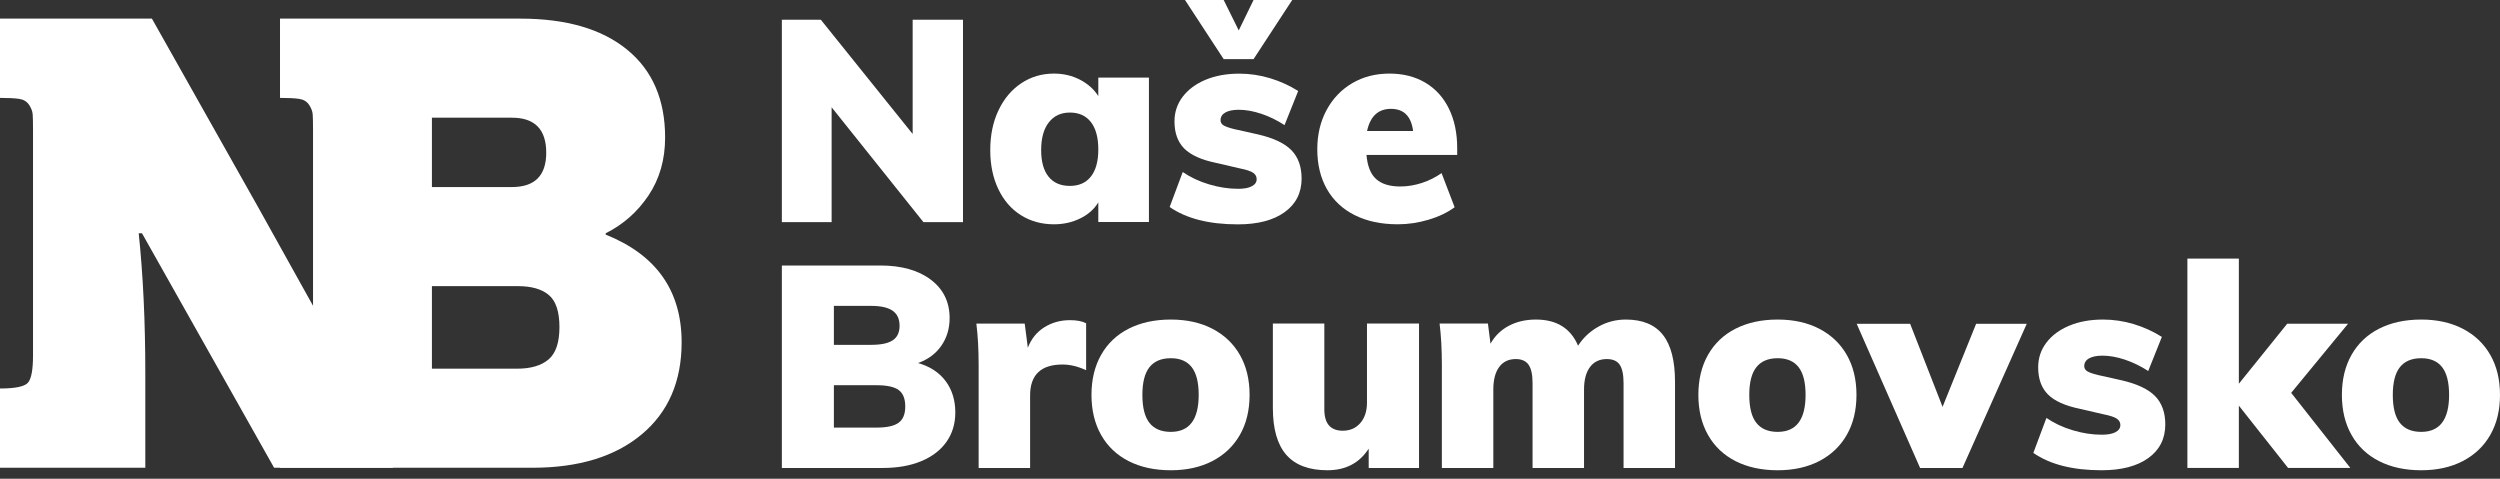 <svg width="235" height="45" viewBox="0 0 235 45" fill="none" xmlns="http://www.w3.org/2000/svg">
<rect x="0" y="0" width="235" height="45" fill="#333333" stroke="none"/>
<g clip-path="url(#clip0_2935_567)">
<path d="M88.89 35.823C89.495 36.634 89.799 37.619 89.799 38.776C89.799 39.828 89.522 40.745 88.971 41.529C88.418 42.314 87.629 42.919 86.604 43.347C85.579 43.775 84.373 43.989 82.983 43.989H73.494V24.957H82.743C84.738 24.957 86.324 25.403 87.501 26.294C88.676 27.185 89.264 28.388 89.264 29.902C89.264 30.883 89.006 31.746 88.489 32.495C87.972 33.243 87.242 33.787 86.297 34.125C87.42 34.446 88.284 35.012 88.89 35.823ZM78.385 32.415H81.887C82.814 32.415 83.49 32.273 83.918 31.987C84.346 31.703 84.56 31.248 84.56 30.624C84.56 29.983 84.341 29.511 83.905 29.208C83.468 28.904 82.796 28.753 81.887 28.753H78.385V32.415ZM84.466 39.739C84.885 39.436 85.094 38.928 85.094 38.215C85.094 37.485 84.89 36.968 84.48 36.665C84.07 36.362 83.374 36.211 82.395 36.211H78.385V40.194H82.395C83.357 40.194 84.048 40.042 84.466 39.739Z" fill="white"/>
<path d="M102.096 30.39V34.8C101.329 34.443 100.59 34.265 99.877 34.265C97.846 34.265 96.83 35.237 96.83 37.179V43.995H91.992V34.319C91.992 32.858 91.921 31.557 91.778 30.416H96.322L96.617 32.689C96.937 31.851 97.454 31.21 98.167 30.764C98.879 30.319 99.681 30.095 100.572 30.095C101.231 30.095 101.739 30.194 102.096 30.39Z" fill="white"/>
<path d="M106.101 43.349C104.979 42.779 104.114 41.959 103.508 40.89C102.902 39.821 102.599 38.564 102.599 37.121C102.599 35.677 102.902 34.421 103.508 33.352C104.114 32.283 104.979 31.463 106.101 30.893C107.224 30.323 108.542 30.038 110.057 30.038C111.554 30.038 112.859 30.328 113.973 30.907C115.086 31.486 115.946 32.306 116.552 33.365C117.158 34.426 117.461 35.677 117.461 37.121C117.461 38.564 117.158 39.816 116.552 40.876C115.946 41.937 115.086 42.756 113.973 43.335C112.859 43.914 111.554 44.204 110.057 44.204C108.542 44.204 107.224 43.919 106.101 43.349ZM112.677 37.121C112.677 35.945 112.458 35.076 112.022 34.514C111.585 33.953 110.93 33.673 110.057 33.673C109.166 33.673 108.497 33.953 108.052 34.514C107.607 35.076 107.384 35.945 107.384 37.121C107.384 38.315 107.607 39.193 108.052 39.754C108.497 40.315 109.166 40.596 110.057 40.596C111.803 40.596 112.677 39.437 112.677 37.121Z" fill="white"/>
<path d="M133.388 30.411V43.99H128.657V42.172C127.784 43.526 126.492 44.203 124.781 44.203C123.052 44.203 121.765 43.722 120.919 42.761C120.072 41.798 119.649 40.328 119.649 38.35V30.411H124.487V38.483C124.487 39.82 125.066 40.488 126.224 40.488C126.902 40.488 127.449 40.248 127.869 39.766C128.286 39.285 128.496 38.644 128.496 37.842V30.411H133.388Z" fill="white"/>
<path d="M156.317 31.48C157.074 32.443 157.452 33.913 157.452 35.891V43.99H152.615V36.024C152.615 35.222 152.495 34.643 152.254 34.287C152.014 33.931 151.608 33.752 151.038 33.752C150.36 33.752 149.834 34.002 149.46 34.501C149.087 35 148.899 35.704 148.899 36.613V43.99H144.061V36.024C144.061 35.222 143.936 34.643 143.687 34.287C143.438 33.931 143.036 33.752 142.484 33.752C141.807 33.752 141.286 34.002 140.92 34.501C140.555 35 140.372 35.704 140.372 36.613V43.99H135.535V34.313C135.535 32.853 135.463 31.552 135.321 30.411H139.865L140.106 32.309C140.515 31.579 141.09 31.017 141.829 30.625C142.568 30.233 143.42 30.038 144.382 30.038C146.324 30.038 147.643 30.857 148.338 32.496C148.819 31.748 149.456 31.151 150.249 30.706C151.042 30.261 151.902 30.038 152.828 30.038C154.397 30.038 155.558 30.518 156.317 31.48Z" fill="white"/>
<path d="M163.148 43.349C162.026 42.779 161.161 41.959 160.556 40.89C159.949 39.821 159.647 38.564 159.647 37.121C159.647 35.677 159.949 34.421 160.556 33.352C161.161 32.283 162.026 31.463 163.148 30.893C164.271 30.323 165.59 30.038 167.104 30.038C168.601 30.038 169.906 30.328 171.02 30.907C172.134 31.486 172.994 32.306 173.599 33.365C174.206 34.426 174.508 35.677 174.508 37.121C174.508 38.564 174.206 39.816 173.599 40.876C172.994 41.937 172.134 42.756 171.02 43.335C169.906 43.914 168.601 44.204 167.104 44.204C165.59 44.204 164.271 43.919 163.148 43.349ZM169.724 37.121C169.724 35.945 169.506 35.076 169.069 34.514C168.632 33.953 167.978 33.673 167.104 33.673C166.213 33.673 165.545 33.953 165.1 34.514C164.654 35.076 164.432 35.945 164.432 37.121C164.432 38.315 164.654 39.193 165.1 39.754C165.545 40.315 166.213 40.596 167.104 40.596C168.851 40.596 169.724 39.437 169.724 37.121Z" fill="white"/>
<path d="M185.755 30.439H190.513L184.472 43.991H180.49L174.529 30.439H179.554L182.601 38.244L185.755 30.439Z" fill="white"/>
<path d="M191.134 42.574L192.364 39.286C193.093 39.785 193.922 40.173 194.85 40.449C195.776 40.725 196.685 40.863 197.576 40.863C198.128 40.863 198.555 40.783 198.859 40.623C199.162 40.462 199.314 40.24 199.314 39.954C199.314 39.705 199.201 39.504 198.979 39.353C198.756 39.202 198.333 39.063 197.709 38.939L195.517 38.431C194.127 38.146 193.126 37.696 192.511 37.081C191.895 36.466 191.588 35.615 191.588 34.528C191.588 33.655 191.847 32.88 192.364 32.203C192.88 31.526 193.597 30.995 194.515 30.612C195.432 30.23 196.488 30.038 197.683 30.038C198.662 30.038 199.625 30.181 200.57 30.465C201.514 30.751 202.395 31.151 203.215 31.668L201.933 34.876C201.22 34.413 200.489 34.056 199.741 33.807C198.992 33.557 198.288 33.432 197.629 33.432C197.094 33.432 196.676 33.517 196.373 33.686C196.07 33.856 195.919 34.1 195.919 34.421C195.919 34.618 196.008 34.774 196.186 34.889C196.364 35.005 196.702 35.125 197.201 35.25L199.473 35.758C200.917 36.097 201.955 36.591 202.587 37.241C203.22 37.892 203.537 38.778 203.537 39.9C203.537 41.237 203.006 42.289 201.946 43.055C200.885 43.821 199.42 44.204 197.549 44.204C194.84 44.204 192.702 43.661 191.134 42.574Z" fill="white"/>
<path d="M220.93 43.984H215.077L210.452 38.13V43.984H205.615V24.311H210.452V36.072L214.996 30.432H220.716L215.37 36.928L220.93 43.984Z" fill="white"/>
<path d="M223.64 43.349C222.517 42.779 221.653 41.959 221.047 40.89C220.441 39.821 220.138 38.564 220.138 37.121C220.138 35.677 220.441 34.421 221.047 33.352C221.653 32.283 222.517 31.463 223.64 30.893C224.762 30.323 226.081 30.038 227.596 30.038C229.092 30.038 230.398 30.328 231.511 30.907C232.625 31.486 233.485 32.306 234.091 33.365C234.697 34.426 235 35.677 235 37.121C235 38.564 234.697 39.816 234.091 40.876C233.485 41.937 232.625 42.756 231.511 43.335C230.398 43.914 229.092 44.204 227.596 44.204C226.081 44.204 224.762 43.919 223.64 43.349ZM230.215 37.121C230.215 35.945 229.997 35.076 229.561 34.514C229.124 33.953 228.469 33.673 227.596 33.673C226.705 33.673 226.036 33.953 225.591 34.514C225.145 35.076 224.923 35.945 224.923 37.121C224.923 38.315 225.145 39.193 225.591 39.754C226.036 40.315 226.705 40.596 227.596 40.596C229.342 40.596 230.215 39.437 230.215 37.121Z" fill="white"/>
<path d="M85.79 1.852H90.521V20.883H86.805L78.172 10.084V20.883H73.494V1.852H77.156L85.79 12.596V1.852Z" fill="white"/>
<path d="M107.999 7.292V20.87H103.241V19.026C102.849 19.668 102.28 20.171 101.531 20.536C100.783 20.901 99.963 21.084 99.072 21.084C97.913 21.084 96.88 20.799 95.971 20.229C95.062 19.659 94.354 18.844 93.846 17.783C93.338 16.723 93.084 15.498 93.084 14.108C93.084 12.7 93.342 11.452 93.86 10.366C94.376 9.279 95.089 8.433 95.998 7.826C96.906 7.221 97.931 6.917 99.072 6.917C99.963 6.917 100.778 7.11 101.518 7.492C102.256 7.875 102.832 8.388 103.241 9.03V7.292H107.999ZM102.546 16.594C103.009 16.005 103.241 15.16 103.241 14.054C103.241 12.931 103.009 12.072 102.546 11.475C102.083 10.879 101.424 10.58 100.569 10.58C99.731 10.58 99.072 10.887 98.59 11.502C98.109 12.117 97.869 12.985 97.869 14.108C97.869 15.195 98.1 16.028 98.564 16.607C99.027 17.186 99.695 17.475 100.569 17.475C101.424 17.475 102.083 17.182 102.546 16.594Z" fill="white"/>
<path d="M109.947 19.459L111.177 16.171C111.907 16.671 112.736 17.058 113.663 17.334C114.589 17.61 115.498 17.748 116.389 17.748C116.942 17.748 117.369 17.668 117.672 17.508C117.975 17.348 118.126 17.125 118.126 16.84C118.126 16.59 118.015 16.39 117.793 16.238C117.57 16.087 117.146 15.948 116.522 15.824L114.331 15.316C112.941 15.031 111.939 14.581 111.324 13.966C110.709 13.351 110.401 12.501 110.401 11.413C110.401 10.541 110.66 9.766 111.177 9.088C111.694 8.411 112.411 7.881 113.328 7.497C114.246 7.115 115.302 6.923 116.497 6.923C117.476 6.923 118.438 7.066 119.383 7.351C120.327 7.636 121.208 8.037 122.029 8.553L120.746 11.761C120.034 11.298 119.302 10.941 118.554 10.692C117.805 10.443 117.102 10.318 116.442 10.318C115.908 10.318 115.489 10.402 115.187 10.572C114.884 10.741 114.732 10.986 114.732 11.306C114.732 11.503 114.822 11.659 114.999 11.775C115.176 11.891 115.516 12.011 116.015 12.136L118.287 12.643C119.731 12.982 120.769 13.476 121.401 14.127C122.033 14.777 122.35 15.664 122.35 16.786C122.35 18.122 121.819 19.174 120.76 19.94C119.699 20.706 118.234 21.09 116.363 21.09C113.654 21.09 111.516 20.547 109.947 19.459ZM117.833 0H121.468L117.833 5.56H115.026L111.391 0H115.026L116.442 2.86L117.833 0Z" fill="white"/>
<path d="M136.976 14.562H128.449C128.538 15.613 128.841 16.371 129.358 16.834C129.875 17.297 130.632 17.529 131.63 17.529C132.307 17.529 132.984 17.417 133.662 17.195C134.339 16.972 134.953 16.664 135.507 16.272L136.736 19.48C136.059 19.979 135.239 20.371 134.277 20.656C133.314 20.941 132.352 21.083 131.39 21.083C129.84 21.083 128.494 20.799 127.354 20.229C126.213 19.659 125.34 18.843 124.734 17.783C124.129 16.722 123.825 15.471 123.825 14.027C123.825 12.655 124.115 11.431 124.694 10.352C125.273 9.274 126.075 8.432 127.099 7.826C128.124 7.22 129.295 6.917 130.615 6.917C131.898 6.917 133.021 7.202 133.982 7.772C134.944 8.343 135.684 9.158 136.201 10.218C136.718 11.278 136.976 12.513 136.976 13.92V14.562ZM128.503 12.316H132.832C132.655 10.927 131.96 10.232 130.749 10.232C129.554 10.232 128.806 10.927 128.503 12.316Z" fill="white"/>
<path d="M14.28 1.751H0V9.201C0.785 9.201 1.386 9.233 1.801 9.294C2.214 9.357 2.524 9.543 2.732 9.853C2.938 10.163 3.052 10.465 3.073 10.753C3.094 11.044 3.104 11.56 3.104 12.306V33.415C3.104 34.74 2.949 35.587 2.639 35.96C2.328 36.333 1.448 36.519 0 36.519V43.969H13.659V35.091C13.659 30.248 13.451 25.862 13.038 21.928H13.348L25.765 43.969H36.941V42.245L24.311 19.557L14.28 1.751Z" fill="white"/>
<path d="M56.934 21.928V22.053C61.693 23.957 64.073 27.33 64.073 32.173C64.073 35.857 62.821 38.744 60.317 40.833C57.812 42.924 54.388 43.969 50.042 43.969H26.321V36.519C27.77 36.519 28.649 36.332 28.959 35.96C29.27 35.587 29.425 34.74 29.425 33.414V12.305C29.425 11.56 29.414 11.043 29.394 10.753C29.373 10.464 29.259 10.163 29.053 9.853C28.845 9.542 28.535 9.356 28.121 9.294C27.707 9.232 27.107 9.201 26.321 9.201V1.751H48.925C53.228 1.751 56.571 2.724 58.951 4.669C61.331 6.615 62.521 9.367 62.521 12.926C62.521 14.997 62.003 16.806 60.969 18.359C59.934 19.911 58.589 21.101 56.934 21.928ZM40.6 17.583H48.117C50.269 17.583 51.346 16.506 51.346 14.354C51.346 12.161 50.269 11.063 48.117 11.063H40.6V17.583ZM40.6 34.656H48.614C49.897 34.656 50.88 34.367 51.563 33.787C52.246 33.208 52.588 32.194 52.588 30.745C52.588 29.297 52.255 28.293 51.594 27.734C50.932 27.175 49.959 26.896 48.676 26.896H40.6V34.656Z" fill="white"/>
</g>
<defs>
<clipPath id="clip0_2935_567">
<rect width="235" height="45" fill="white"/>
</clipPath>
</defs>
</svg>
